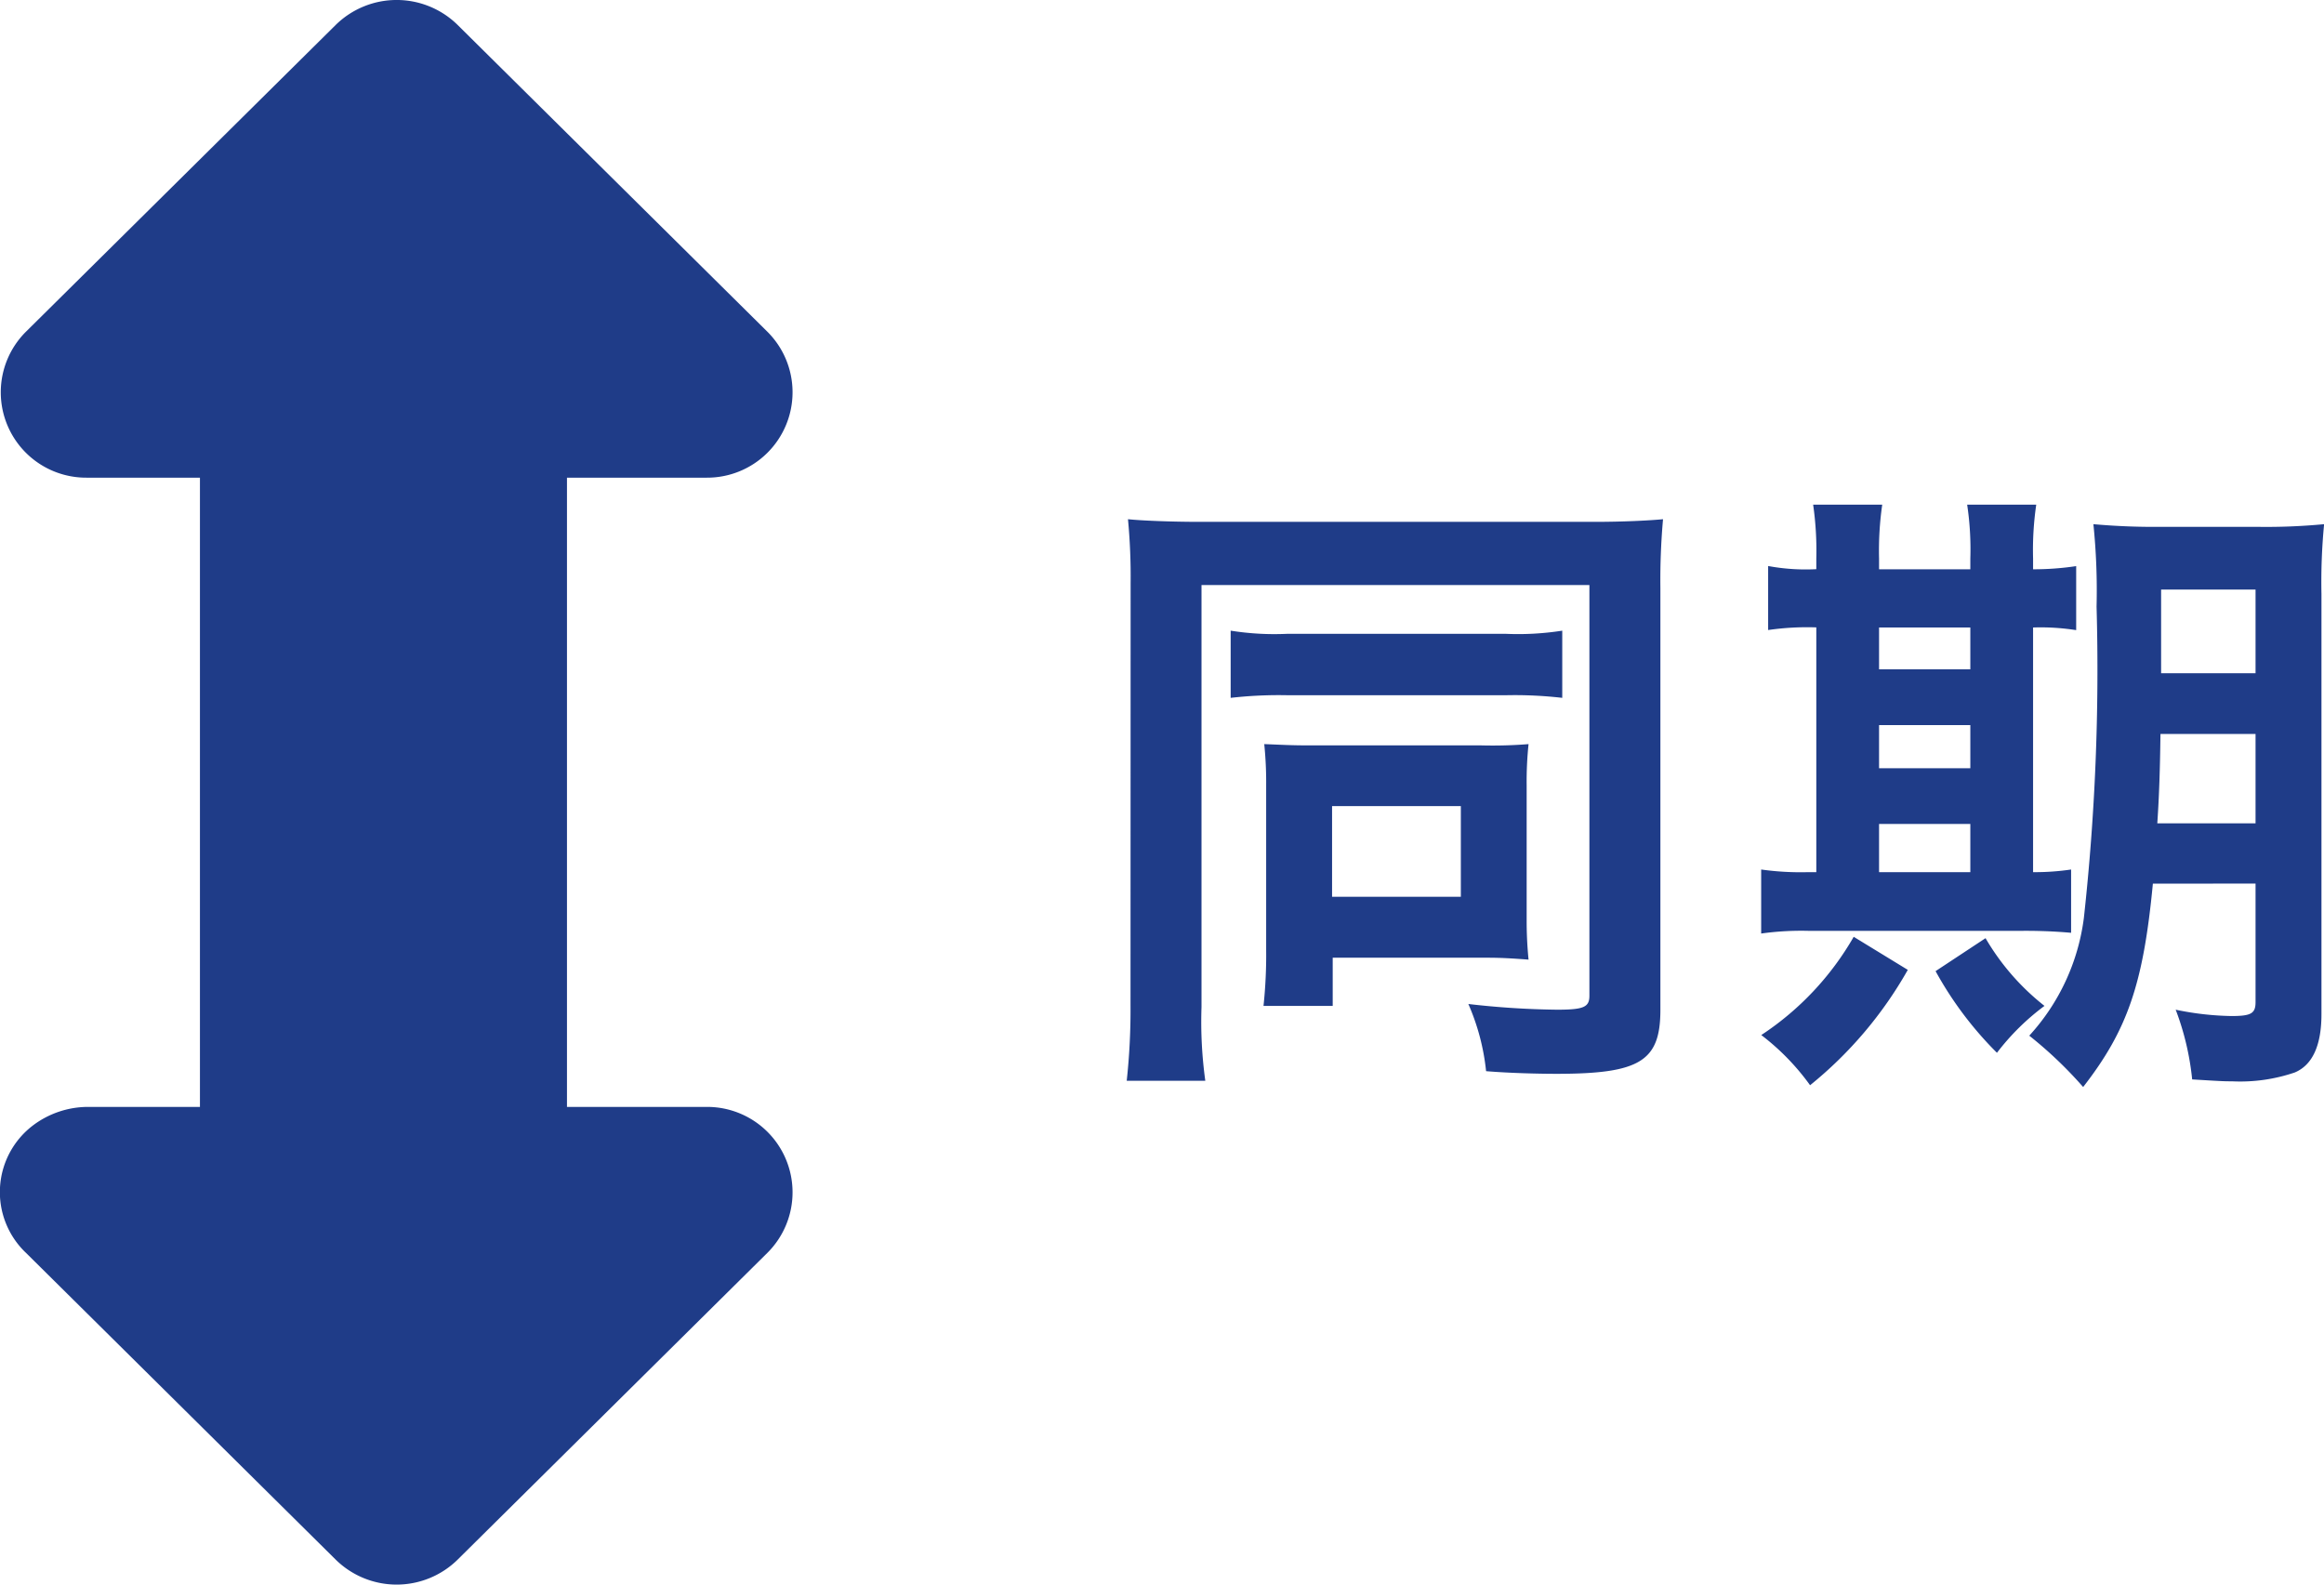 <svg xmlns="http://www.w3.org/2000/svg" width="88" height="60" viewBox="0 0 88 60"><g transform="translate(-269.979 -1170)"><path d="M1.992-.96A24.874,24.874,0,0,1,1.848,1.9H4.824A16.256,16.256,0,0,1,4.68-.888V-16.872H19.368V-1.32c0,.432-.216.528-1.224.528a31.9,31.9,0,0,1-3.36-.216,8.485,8.485,0,0,1,.672,2.544c.864.072,1.968.1,2.664.1,3.168,0,3.936-.48,3.936-2.424v-15.96a25.944,25.944,0,0,1,.1-2.616c-.5.048-1.488.1-2.592.1H4.608c-1.08,0-2.232-.048-2.712-.1a23.077,23.077,0,0,1,.1,2.424ZM5.784-12.6A16.151,16.151,0,0,1,7.9-12.7h8.352a15.743,15.743,0,0,1,2.088.1v-2.544a10.83,10.83,0,0,1-2.136.12H7.92a10.527,10.527,0,0,1-2.136-.12ZM16.992-9.288a13.607,13.607,0,0,1,.072-1.56,17.088,17.088,0,0,1-1.8.048H8.712c-.648,0-1.008-.024-1.656-.048a14.2,14.2,0,0,1,.072,1.56v6.216a18.315,18.315,0,0,1-.1,2.136H9.648V-2.76H15.48c.552,0,.936.024,1.584.072A14.859,14.859,0,0,1,16.992-4.2ZM9.624-8.5H14.5v3.432H9.624ZM44.592-5.568V-1.08c0,.432-.168.528-.912.528a11.083,11.083,0,0,1-2.112-.24,10.3,10.3,0,0,1,.624,2.64c1.176.072,1.224.072,1.512.072a6.39,6.39,0,0,0,2.376-.336C46.752,1.3,47.088.552,47.088-.624V-16.536a22.747,22.747,0,0,1,.1-2.64,23.126,23.126,0,0,1-2.592.1h-3.48a26.082,26.082,0,0,1-2.664-.1,24.584,24.584,0,0,1,.12,3.12,86.1,86.1,0,0,1-.48,11.784A8.133,8.133,0,0,1,36.024.192a15.558,15.558,0,0,1,2.04,1.944c1.68-2.16,2.28-3.912,2.64-7.7Zm0-5.664v3.384h-3.72c.072-1.08.1-1.968.12-3.384Zm0-2.3H41.016V-16.7h3.576ZM27.96-17.472a7.781,7.781,0,0,1-1.824-.12v2.424a10.306,10.306,0,0,1,1.824-.1V-6h-.312a10.734,10.734,0,0,1-1.776-.1v2.424a11,11,0,0,1,1.848-.1h7.872a19.54,19.54,0,0,1,2.016.072V-6.1a9.348,9.348,0,0,1-1.44.1v-9.264a8.664,8.664,0,0,1,1.632.1v-2.424a10.806,10.806,0,0,1-1.632.12v-.408a11.891,11.891,0,0,1,.12-2.04H33.672a11.391,11.391,0,0,1,.12,2.04v.408H30.336v-.408a12.236,12.236,0,0,1,.12-2.04H27.84a12.236,12.236,0,0,1,.12,2.04ZM30.336-6V-7.824h3.456V-6Zm0-3.936v-1.632h3.456v1.632Zm0-3.744v-1.584h3.456v1.584Zm-.96,10.128a11.019,11.019,0,0,1-3.5,3.72,8.977,8.977,0,0,1,1.848,1.9,15.258,15.258,0,0,0,3.7-4.368Zm3.1,1.3A13.593,13.593,0,0,0,34.8.84,9.033,9.033,0,0,1,36.6-.936,9.071,9.071,0,0,1,34.368-3.5Z" transform="translate(310.795 1209.024)" fill="#1f3c88"/><g transform="translate(269.979 1170)"><path d="M41.913,3.276V8.551H18.087V3.276A3.234,3.234,0,0,0,12.559.964L.948,12.688a3.292,3.292,0,0,0,0,4.624L12.559,29.036a3.234,3.234,0,0,0,5.528-2.312V22.449H41.913v4.275a3.472,3.472,0,0,0,.687,2.029,3.171,3.171,0,0,0,4.84.283L59.052,17.312a3.292,3.292,0,0,0,0-4.624L47.441.964a3.234,3.234,0,0,0-5.528,2.312Z" transform="translate(30.02 0) rotate(90)" fill="#1f3c88"/></g></g></svg>